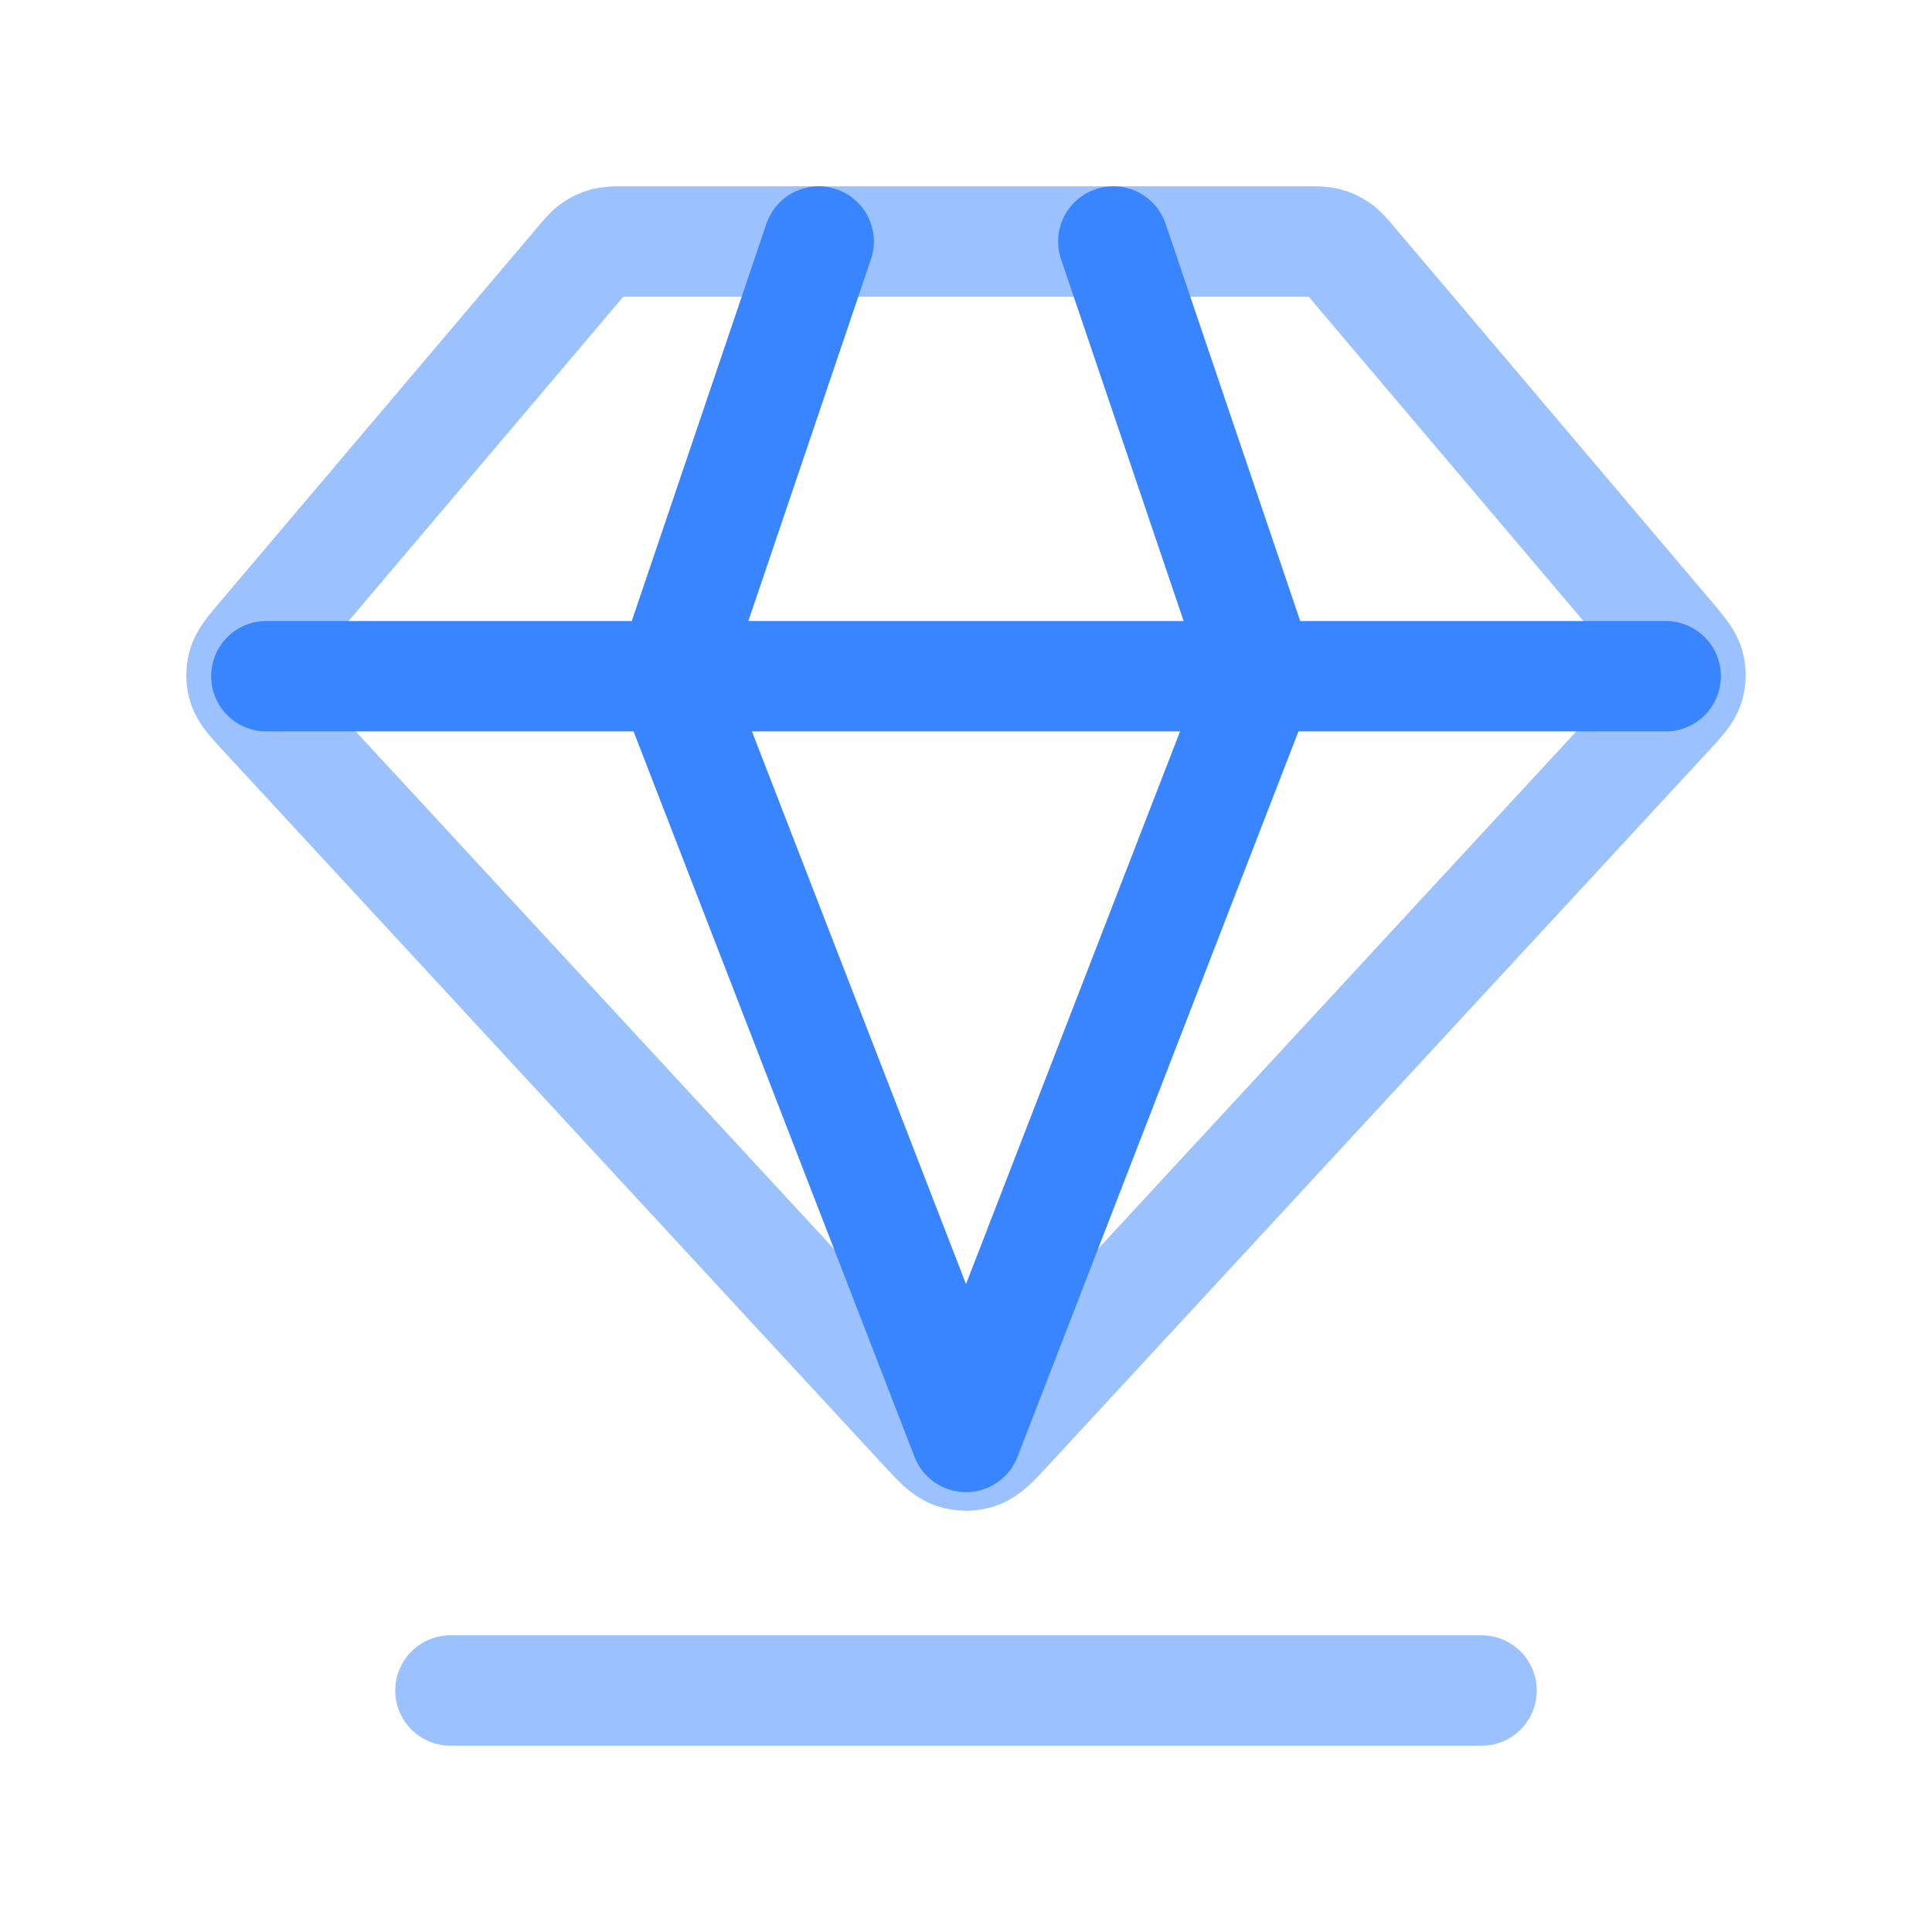 <svg width="28" height="28" viewBox="0 0 28 28" fill="none" xmlns="http://www.w3.org/2000/svg">
<path opacity="0.5" d="M24.174 10.341C24.351 10.149 24.44 10.053 24.475 9.944C24.506 9.848 24.508 9.745 24.481 9.648C24.451 9.537 24.366 9.437 24.198 9.238L19.593 3.802C19.499 3.691 19.452 3.636 19.394 3.596C19.343 3.56 19.286 3.534 19.226 3.518C19.157 3.5 19.084 3.5 18.937 3.5H9.063C8.916 3.5 8.843 3.5 8.774 3.518C8.714 3.534 8.657 3.56 8.606 3.596C8.548 3.636 8.501 3.691 8.407 3.802L3.802 9.238C3.633 9.437 3.549 9.537 3.519 9.648C3.492 9.745 3.494 9.848 3.525 9.944C3.56 10.053 3.649 10.149 3.826 10.341L13.368 20.666C13.587 20.903 13.697 21.022 13.825 21.066C13.938 21.104 14.062 21.104 14.175 21.066C14.303 21.022 14.413 20.903 14.632 20.666L24.174 10.341Z" stroke="#3885FF" stroke-width="1.6" stroke-linecap="square" stroke-linejoin="round"/>
<path d="M3.86 9.8H24.14M11.865 3.5L9.73 9.8L14 20.825L18.27 9.8L16.135 3.5" stroke="#3885FF" stroke-width="1.6" stroke-linecap="round" stroke-linejoin="round"/>
<path opacity="0.5" d="M6.528 24.5H21.472" stroke="#3885FF" stroke-width="1.6" stroke-linecap="round" stroke-linejoin="round"/>
</svg>
